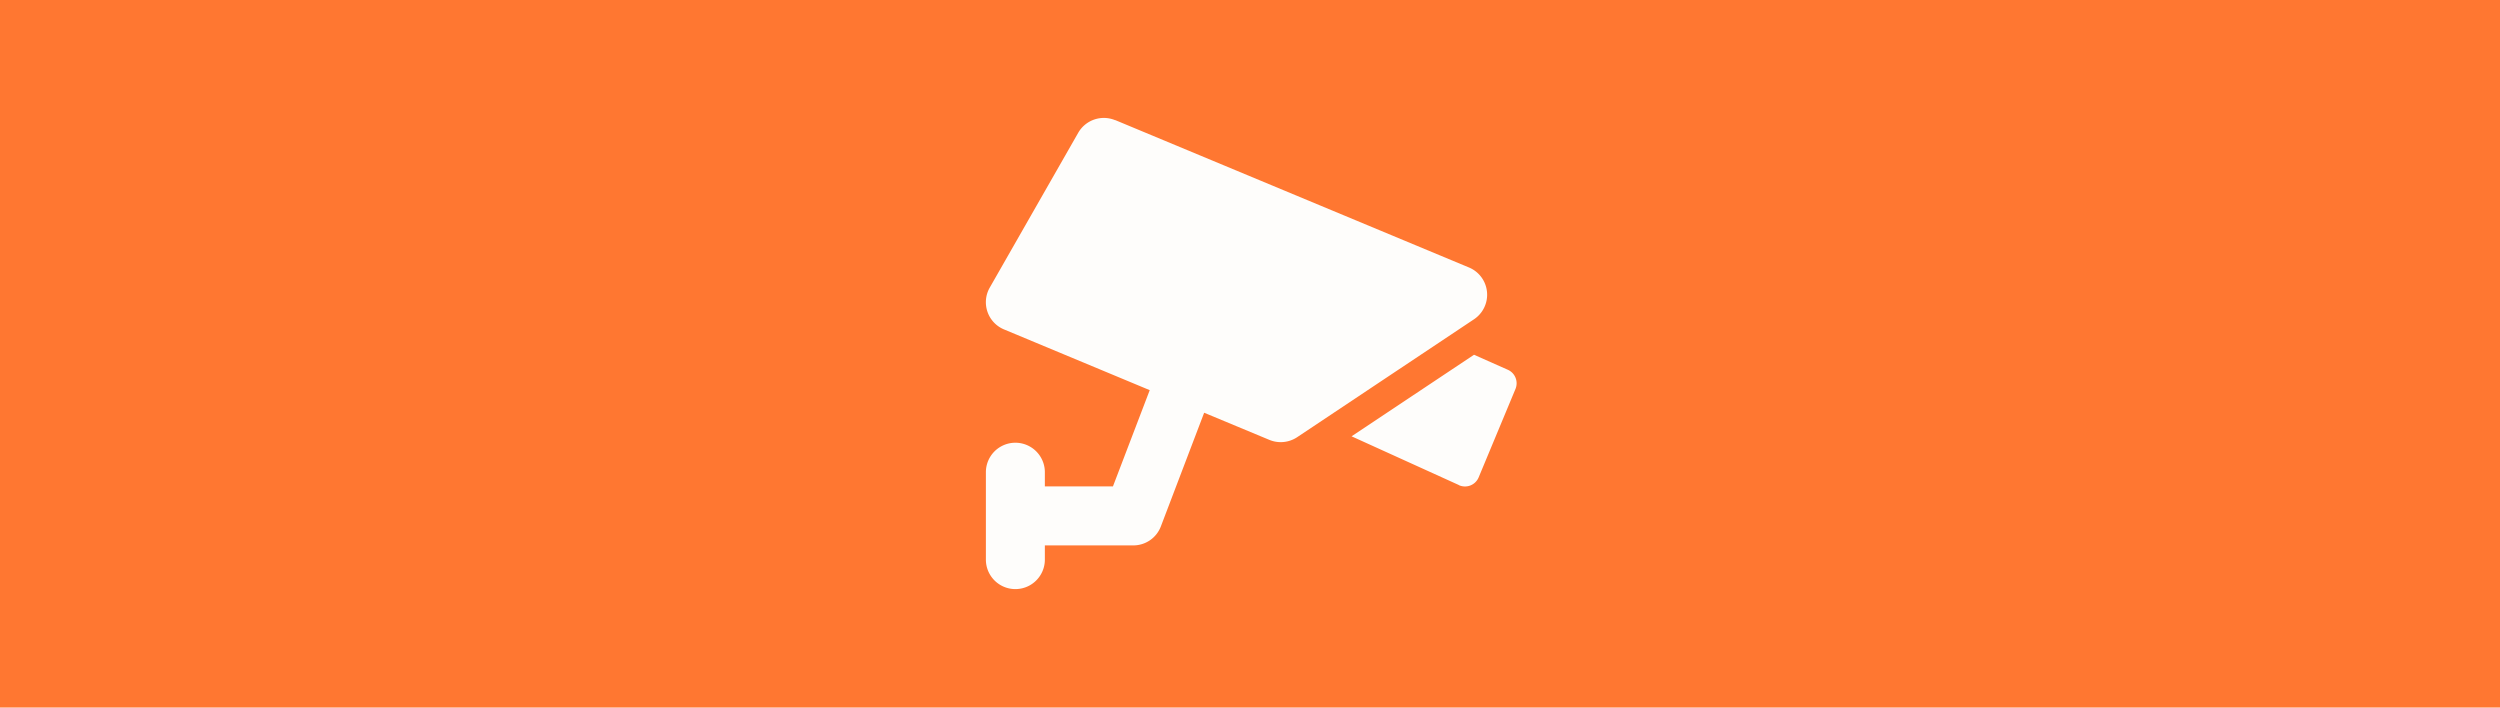 <svg xmlns="http://www.w3.org/2000/svg" width="530" height="150" viewBox="0 0 530 150">
  <g id="Group_1" data-name="Group 1" transform="translate(-6276 -2255)">
    <rect id="Rectangle_1" data-name="Rectangle 1" width="530" height="150" transform="translate(6276 2255)" fill="#ff7731"/>
    <path id="camera-cctv-solid" d="M27.371.525A6.259,6.259,0,0,0,19.538,3.2L.786,36.016a6.246,6.246,0,0,0,3.028,8.868L34.7,57.757,26.9,78.168H12.467V75.043a6.251,6.251,0,0,0-12.5,0V93.795a6.251,6.251,0,0,0,12.5,0V90.67H31.219a6.241,6.241,0,0,0,5.84-4.024l9.181-24.1L60.069,68.3a6.292,6.292,0,0,0,5.879-.566l37.5-25A6.26,6.26,0,0,0,102.4,31.758L27.39.505ZM100.248,77.9a3.136,3.136,0,0,0,4.18-1.641L112.242,57.5a3.137,3.137,0,0,0-1.621-4.063l-7.169-3.184L77.492,67.543l22.756,10.333Z" transform="translate(6485.042 2279.955)" fill="#fefdfb"/>
  </g>
</svg>
